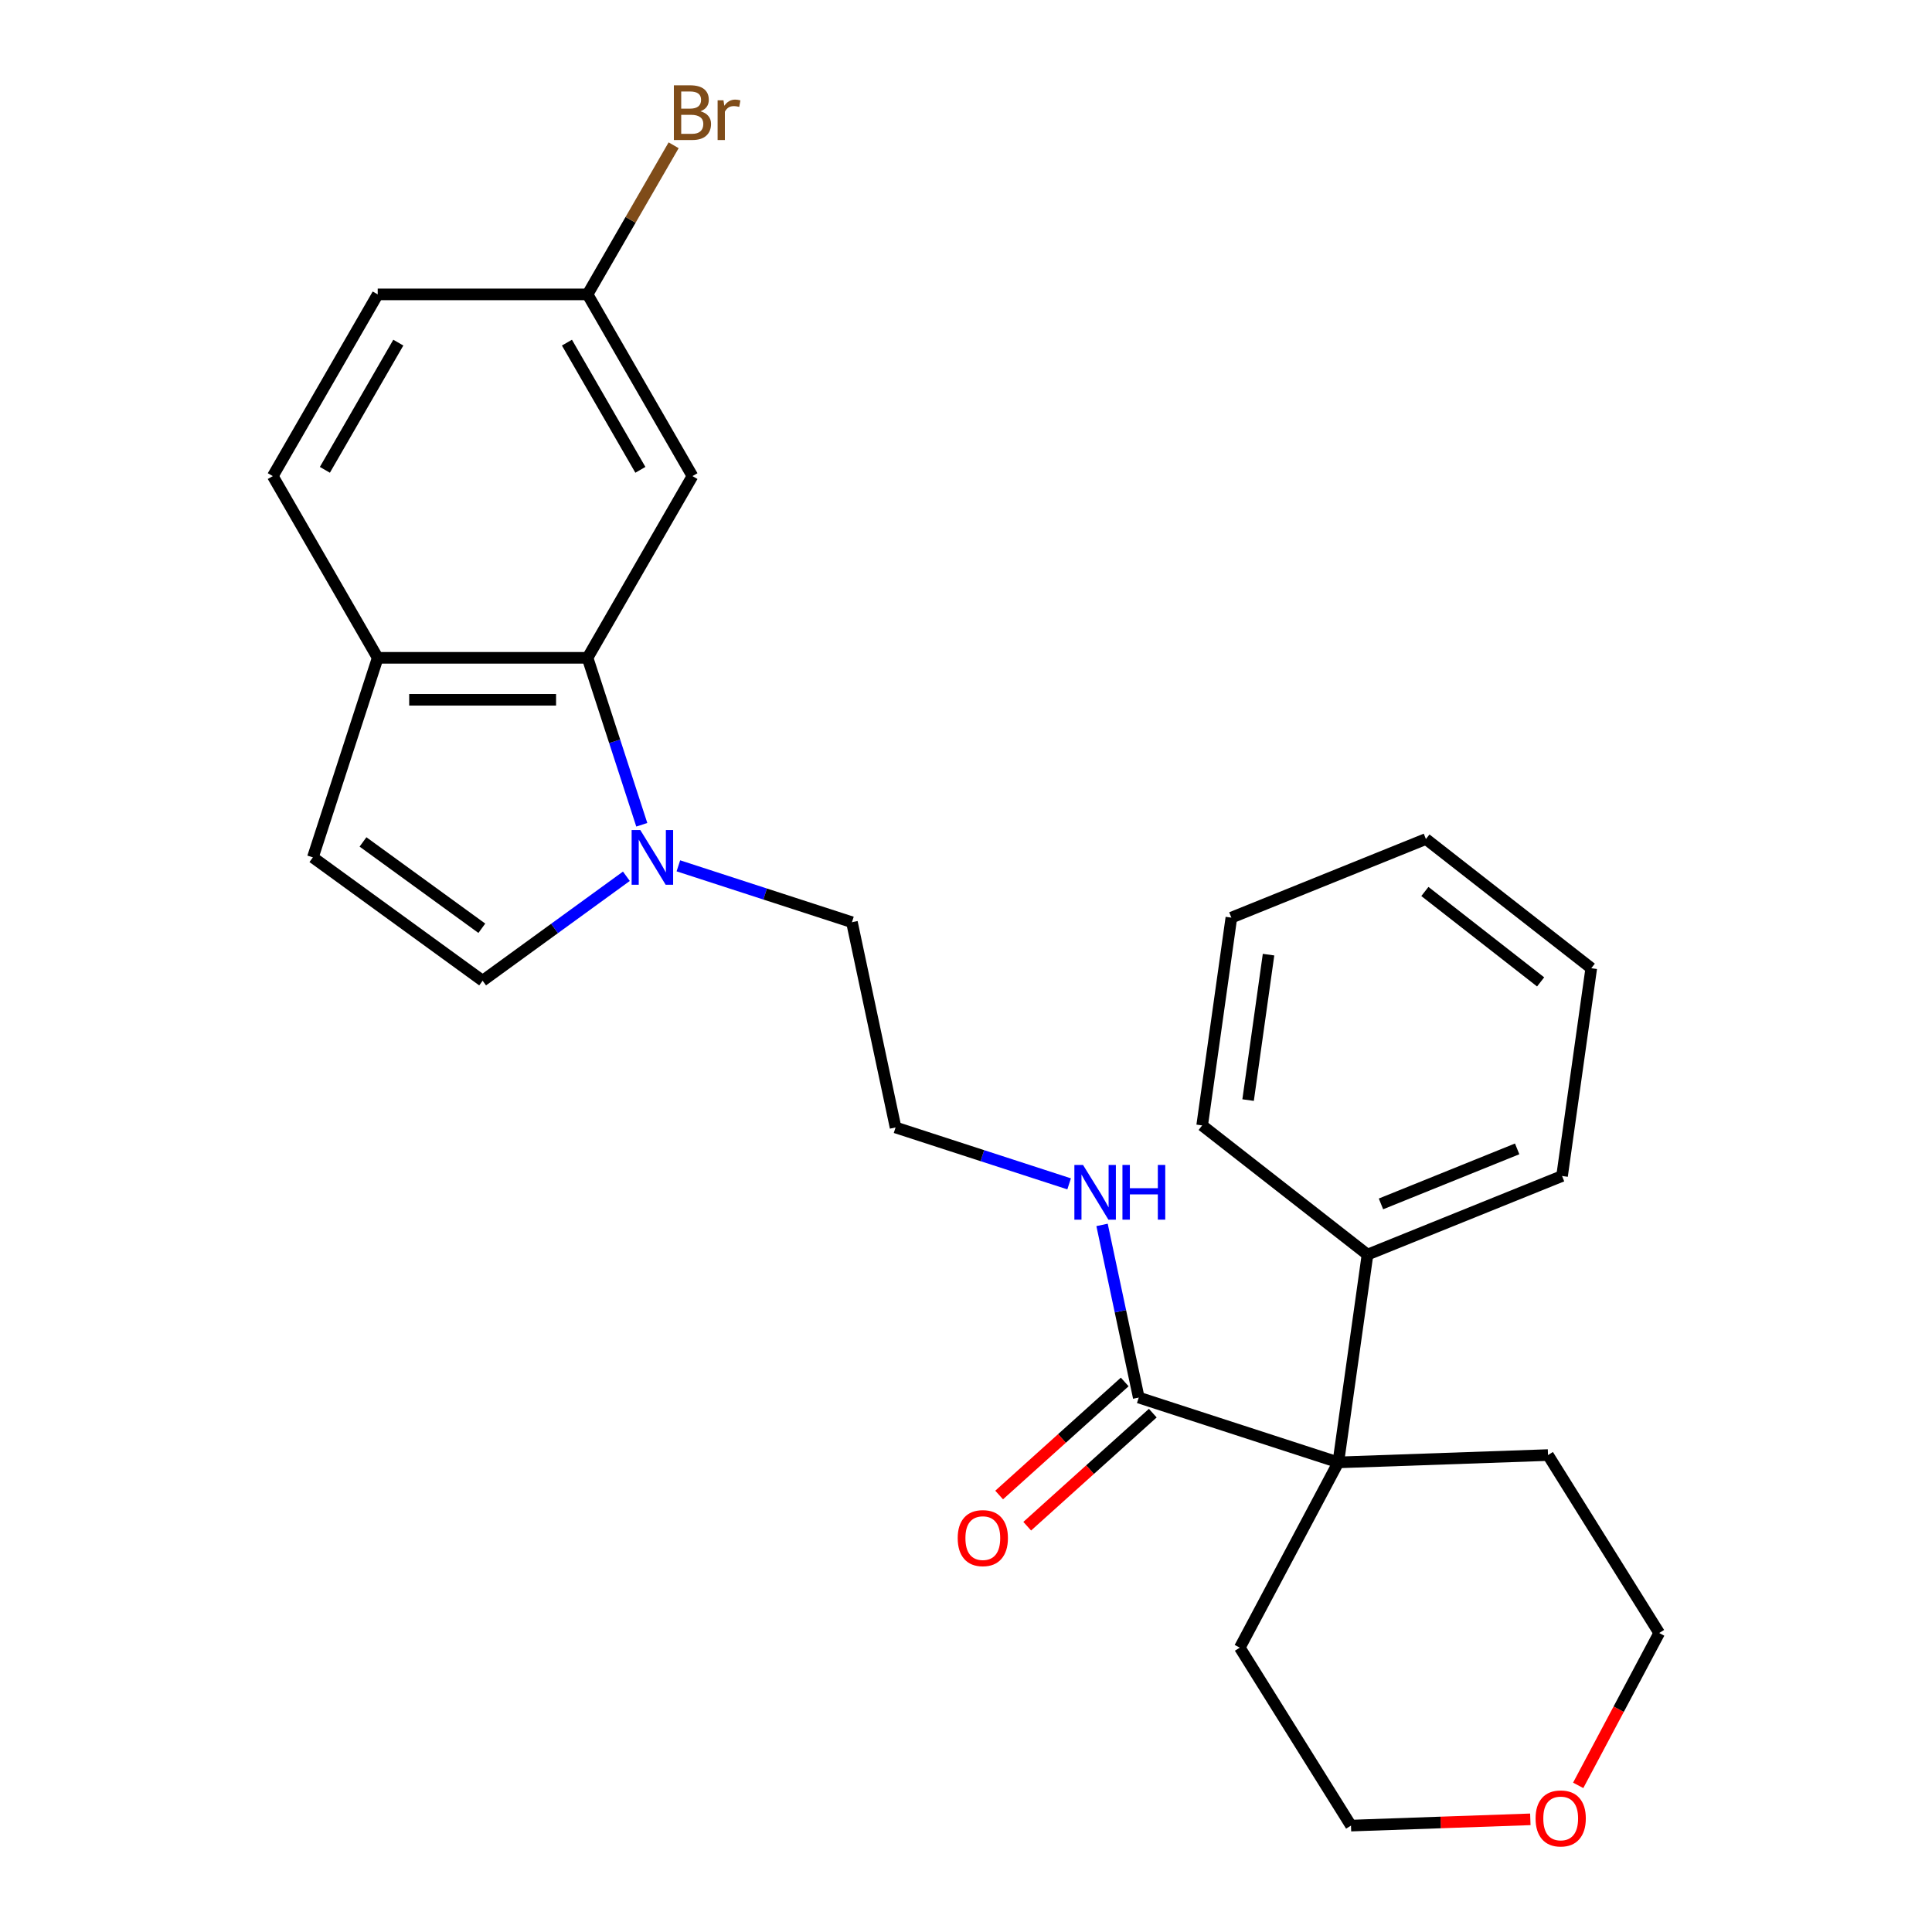 <?xml version='1.0' encoding='iso-8859-1'?>
<svg version='1.1' baseProfile='full'
              xmlns='http://www.w3.org/2000/svg'
                      xmlns:rdkit='http://www.rdkit.org/xml'
                      xmlns:xlink='http://www.w3.org/1999/xlink'
                  xml:space='preserve'
width='1000px' height='1000px' viewBox='0 0 1000 1000'>
<!-- END OF HEADER -->
<rect style='opacity:1.0;fill:#FFFFFF;stroke:none' width='1000' height='1000' x='0' y='0'> </rect>
<path class='bond-0' d='M 332.189,426.903 L 318.149,383.695' style='fill:none;fill-rule:evenodd;stroke:#0000FF;stroke-width:6px;stroke-linecap:butt;stroke-linejoin:miter;stroke-opacity:1' />
<path class='bond-0' d='M 318.149,383.695 L 304.11,340.487' style='fill:none;fill-rule:evenodd;stroke:#000000;stroke-width:6px;stroke-linecap:butt;stroke-linejoin:miter;stroke-opacity:1' />
<path class='bond-3' d='M 324.216,453.554 L 287.012,480.585' style='fill:none;fill-rule:evenodd;stroke:#0000FF;stroke-width:6px;stroke-linecap:butt;stroke-linejoin:miter;stroke-opacity:1' />
<path class='bond-3' d='M 287.012,480.585 L 249.807,507.616' style='fill:none;fill-rule:evenodd;stroke:#000000;stroke-width:6px;stroke-linecap:butt;stroke-linejoin:miter;stroke-opacity:1' />
<path class='bond-14' d='M 351.127,448.15 L 396.045,462.745' style='fill:none;fill-rule:evenodd;stroke:#0000FF;stroke-width:6px;stroke-linecap:butt;stroke-linejoin:miter;stroke-opacity:1' />
<path class='bond-14' d='M 396.045,462.745 L 440.963,477.339' style='fill:none;fill-rule:evenodd;stroke:#000000;stroke-width:6px;stroke-linecap:butt;stroke-linejoin:miter;stroke-opacity:1' />
<path class='bond-5' d='M 304.11,340.487 L 195.504,340.487' style='fill:none;fill-rule:evenodd;stroke:#000000;stroke-width:6px;stroke-linecap:butt;stroke-linejoin:miter;stroke-opacity:1' />
<path class='bond-5' d='M 287.819,362.208 L 211.795,362.208' style='fill:none;fill-rule:evenodd;stroke:#000000;stroke-width:6px;stroke-linecap:butt;stroke-linejoin:miter;stroke-opacity:1' />
<path class='bond-6' d='M 304.11,340.487 L 358.414,246.431' style='fill:none;fill-rule:evenodd;stroke:#000000;stroke-width:6px;stroke-linecap:butt;stroke-linejoin:miter;stroke-opacity:1' />
<path class='bond-1' d='M 692.706,756.929 L 589.415,723.368' style='fill:none;fill-rule:evenodd;stroke:#000000;stroke-width:6px;stroke-linecap:butt;stroke-linejoin:miter;stroke-opacity:1' />
<path class='bond-7' d='M 692.706,756.929 L 707.822,649.379' style='fill:none;fill-rule:evenodd;stroke:#000000;stroke-width:6px;stroke-linecap:butt;stroke-linejoin:miter;stroke-opacity:1' />
<path class='bond-17' d='M 692.706,756.929 L 801.247,753.139' style='fill:none;fill-rule:evenodd;stroke:#000000;stroke-width:6px;stroke-linecap:butt;stroke-linejoin:miter;stroke-opacity:1' />
<path class='bond-18' d='M 692.706,756.929 L 641.719,852.823' style='fill:none;fill-rule:evenodd;stroke:#000000;stroke-width:6px;stroke-linecap:butt;stroke-linejoin:miter;stroke-opacity:1' />
<path class='bond-2' d='M 589.415,723.368 L 579.918,678.689' style='fill:none;fill-rule:evenodd;stroke:#000000;stroke-width:6px;stroke-linecap:butt;stroke-linejoin:miter;stroke-opacity:1' />
<path class='bond-2' d='M 579.918,678.689 L 570.422,634.009' style='fill:none;fill-rule:evenodd;stroke:#0000FF;stroke-width:6px;stroke-linecap:butt;stroke-linejoin:miter;stroke-opacity:1' />
<path class='bond-8' d='M 582.148,715.297 L 549.65,744.558' style='fill:none;fill-rule:evenodd;stroke:#000000;stroke-width:6px;stroke-linecap:butt;stroke-linejoin:miter;stroke-opacity:1' />
<path class='bond-8' d='M 549.65,744.558 L 517.153,773.819' style='fill:none;fill-rule:evenodd;stroke:#FF0000;stroke-width:6px;stroke-linecap:butt;stroke-linejoin:miter;stroke-opacity:1' />
<path class='bond-8' d='M 596.682,731.439 L 564.185,760.7' style='fill:none;fill-rule:evenodd;stroke:#000000;stroke-width:6px;stroke-linecap:butt;stroke-linejoin:miter;stroke-opacity:1' />
<path class='bond-8' d='M 564.185,760.7 L 531.687,789.961' style='fill:none;fill-rule:evenodd;stroke:#FF0000;stroke-width:6px;stroke-linecap:butt;stroke-linejoin:miter;stroke-opacity:1' />
<path class='bond-4' d='M 249.807,507.616 L 161.942,443.778' style='fill:none;fill-rule:evenodd;stroke:#000000;stroke-width:6px;stroke-linecap:butt;stroke-linejoin:miter;stroke-opacity:1' />
<path class='bond-4' d='M 249.395,480.467 L 187.889,435.781' style='fill:none;fill-rule:evenodd;stroke:#000000;stroke-width:6px;stroke-linecap:butt;stroke-linejoin:miter;stroke-opacity:1' />
<path class='bond-26' d='M 161.942,443.778 L 195.504,340.487' style='fill:none;fill-rule:evenodd;stroke:#000000;stroke-width:6px;stroke-linecap:butt;stroke-linejoin:miter;stroke-opacity:1' />
<path class='bond-11' d='M 195.504,340.487 L 141.2,246.431' style='fill:none;fill-rule:evenodd;stroke:#000000;stroke-width:6px;stroke-linecap:butt;stroke-linejoin:miter;stroke-opacity:1' />
<path class='bond-12' d='M 358.414,246.431 L 304.11,152.375' style='fill:none;fill-rule:evenodd;stroke:#000000;stroke-width:6px;stroke-linecap:butt;stroke-linejoin:miter;stroke-opacity:1' />
<path class='bond-12' d='M 331.457,243.183 L 293.445,177.344' style='fill:none;fill-rule:evenodd;stroke:#000000;stroke-width:6px;stroke-linecap:butt;stroke-linejoin:miter;stroke-opacity:1' />
<path class='bond-21' d='M 707.822,649.379 L 808.52,608.694' style='fill:none;fill-rule:evenodd;stroke:#000000;stroke-width:6px;stroke-linecap:butt;stroke-linejoin:miter;stroke-opacity:1' />
<path class='bond-21' d='M 714.789,623.137 L 785.278,594.657' style='fill:none;fill-rule:evenodd;stroke:#000000;stroke-width:6px;stroke-linecap:butt;stroke-linejoin:miter;stroke-opacity:1' />
<path class='bond-22' d='M 707.822,649.379 L 622.238,582.514' style='fill:none;fill-rule:evenodd;stroke:#000000;stroke-width:6px;stroke-linecap:butt;stroke-linejoin:miter;stroke-opacity:1' />
<path class='bond-9' d='M 553.379,612.762 L 508.461,598.168' style='fill:none;fill-rule:evenodd;stroke:#0000FF;stroke-width:6px;stroke-linecap:butt;stroke-linejoin:miter;stroke-opacity:1' />
<path class='bond-9' d='M 508.461,598.168 L 463.543,583.573' style='fill:none;fill-rule:evenodd;stroke:#000000;stroke-width:6px;stroke-linecap:butt;stroke-linejoin:miter;stroke-opacity:1' />
<path class='bond-10' d='M 792.097,941.685 L 745.684,943.306' style='fill:none;fill-rule:evenodd;stroke:#FF0000;stroke-width:6px;stroke-linecap:butt;stroke-linejoin:miter;stroke-opacity:1' />
<path class='bond-10' d='M 745.684,943.306 L 699.271,944.927' style='fill:none;fill-rule:evenodd;stroke:#000000;stroke-width:6px;stroke-linecap:butt;stroke-linejoin:miter;stroke-opacity:1' />
<path class='bond-28' d='M 816.87,924.101 L 837.835,884.672' style='fill:none;fill-rule:evenodd;stroke:#FF0000;stroke-width:6px;stroke-linecap:butt;stroke-linejoin:miter;stroke-opacity:1' />
<path class='bond-28' d='M 837.835,884.672 L 858.8,845.243' style='fill:none;fill-rule:evenodd;stroke:#000000;stroke-width:6px;stroke-linecap:butt;stroke-linejoin:miter;stroke-opacity:1' />
<path class='bond-27' d='M 141.2,246.431 L 195.504,152.375' style='fill:none;fill-rule:evenodd;stroke:#000000;stroke-width:6px;stroke-linecap:butt;stroke-linejoin:miter;stroke-opacity:1' />
<path class='bond-27' d='M 168.157,243.183 L 206.169,177.344' style='fill:none;fill-rule:evenodd;stroke:#000000;stroke-width:6px;stroke-linecap:butt;stroke-linejoin:miter;stroke-opacity:1' />
<path class='bond-13' d='M 304.11,152.375 L 195.504,152.375' style='fill:none;fill-rule:evenodd;stroke:#000000;stroke-width:6px;stroke-linecap:butt;stroke-linejoin:miter;stroke-opacity:1' />
<path class='bond-15' d='M 304.11,152.375 L 326.391,113.784' style='fill:none;fill-rule:evenodd;stroke:#000000;stroke-width:6px;stroke-linecap:butt;stroke-linejoin:miter;stroke-opacity:1' />
<path class='bond-15' d='M 326.391,113.784 L 348.671,75.194' style='fill:none;fill-rule:evenodd;stroke:#7F4C19;stroke-width:6px;stroke-linecap:butt;stroke-linejoin:miter;stroke-opacity:1' />
<path class='bond-16' d='M 440.963,477.339 L 463.543,583.573' style='fill:none;fill-rule:evenodd;stroke:#000000;stroke-width:6px;stroke-linecap:butt;stroke-linejoin:miter;stroke-opacity:1' />
<path class='bond-20' d='M 801.247,753.139 L 858.8,845.243' style='fill:none;fill-rule:evenodd;stroke:#000000;stroke-width:6px;stroke-linecap:butt;stroke-linejoin:miter;stroke-opacity:1' />
<path class='bond-19' d='M 641.719,852.823 L 699.271,944.927' style='fill:none;fill-rule:evenodd;stroke:#000000;stroke-width:6px;stroke-linecap:butt;stroke-linejoin:miter;stroke-opacity:1' />
<path class='bond-24' d='M 808.52,608.694 L 823.635,501.145' style='fill:none;fill-rule:evenodd;stroke:#000000;stroke-width:6px;stroke-linecap:butt;stroke-linejoin:miter;stroke-opacity:1' />
<path class='bond-23' d='M 622.238,582.514 L 637.353,474.964' style='fill:none;fill-rule:evenodd;stroke:#000000;stroke-width:6px;stroke-linecap:butt;stroke-linejoin:miter;stroke-opacity:1' />
<path class='bond-23' d='M 646.015,569.405 L 656.596,494.12' style='fill:none;fill-rule:evenodd;stroke:#000000;stroke-width:6px;stroke-linecap:butt;stroke-linejoin:miter;stroke-opacity:1' />
<path class='bond-25' d='M 637.353,474.964 L 738.052,434.28' style='fill:none;fill-rule:evenodd;stroke:#000000;stroke-width:6px;stroke-linecap:butt;stroke-linejoin:miter;stroke-opacity:1' />
<path class='bond-29' d='M 823.635,501.145 L 738.052,434.28' style='fill:none;fill-rule:evenodd;stroke:#000000;stroke-width:6px;stroke-linecap:butt;stroke-linejoin:miter;stroke-opacity:1' />
<path class='bond-29' d='M 797.425,508.232 L 737.516,461.426' style='fill:none;fill-rule:evenodd;stroke:#000000;stroke-width:6px;stroke-linecap:butt;stroke-linejoin:miter;stroke-opacity:1' />
<path  class='atom-0' d='M 331.412 429.618
L 340.692 444.618
Q 341.612 446.098, 343.092 448.778
Q 344.572 451.458, 344.652 451.618
L 344.652 429.618
L 348.412 429.618
L 348.412 457.938
L 344.532 457.938
L 334.572 441.538
Q 333.412 439.618, 332.172 437.418
Q 330.972 435.218, 330.612 434.538
L 330.612 457.938
L 326.932 457.938
L 326.932 429.618
L 331.412 429.618
' fill='#0000FF'/>
<path  class='atom-9' d='M 495.705 796.12
Q 495.705 789.32, 499.065 785.52
Q 502.425 781.72, 508.705 781.72
Q 514.985 781.72, 518.345 785.52
Q 521.705 789.32, 521.705 796.12
Q 521.705 803, 518.305 806.92
Q 514.905 810.8, 508.705 810.8
Q 502.465 810.8, 499.065 806.92
Q 495.705 803.04, 495.705 796.12
M 508.705 807.6
Q 513.025 807.6, 515.345 804.72
Q 517.705 801.8, 517.705 796.12
Q 517.705 790.56, 515.345 787.76
Q 513.025 784.92, 508.705 784.92
Q 504.385 784.92, 502.025 787.72
Q 499.705 790.52, 499.705 796.12
Q 499.705 801.84, 502.025 804.72
Q 504.385 807.6, 508.705 807.6
' fill='#FF0000'/>
<path  class='atom-10' d='M 560.575 602.974
L 569.855 617.974
Q 570.775 619.454, 572.255 622.134
Q 573.735 624.814, 573.815 624.974
L 573.815 602.974
L 577.575 602.974
L 577.575 631.294
L 573.695 631.294
L 563.735 614.894
Q 562.575 612.974, 561.335 610.774
Q 560.135 608.574, 559.775 607.894
L 559.775 631.294
L 556.095 631.294
L 556.095 602.974
L 560.575 602.974
' fill='#0000FF'/>
<path  class='atom-10' d='M 580.975 602.974
L 584.815 602.974
L 584.815 615.014
L 599.295 615.014
L 599.295 602.974
L 603.135 602.974
L 603.135 631.294
L 599.295 631.294
L 599.295 618.214
L 584.815 618.214
L 584.815 631.294
L 580.975 631.294
L 580.975 602.974
' fill='#0000FF'/>
<path  class='atom-11' d='M 794.812 941.217
Q 794.812 934.417, 798.172 930.617
Q 801.532 926.817, 807.812 926.817
Q 814.092 926.817, 817.452 930.617
Q 820.812 934.417, 820.812 941.217
Q 820.812 948.097, 817.412 952.017
Q 814.012 955.897, 807.812 955.897
Q 801.572 955.897, 798.172 952.017
Q 794.812 948.137, 794.812 941.217
M 807.812 952.697
Q 812.132 952.697, 814.452 949.817
Q 816.812 946.897, 816.812 941.217
Q 816.812 935.657, 814.452 932.857
Q 812.132 930.017, 807.812 930.017
Q 803.492 930.017, 801.132 932.817
Q 798.812 935.617, 798.812 941.217
Q 798.812 946.937, 801.132 949.817
Q 803.492 952.697, 807.812 952.697
' fill='#FF0000'/>
<path  class='atom-16' d='M 362.554 57.598
Q 365.274 58.358, 366.634 60.038
Q 368.034 61.678, 368.034 64.118
Q 368.034 68.038, 365.514 70.278
Q 363.034 72.478, 358.314 72.478
L 348.794 72.478
L 348.794 44.158
L 357.154 44.158
Q 361.994 44.158, 364.434 46.118
Q 366.874 48.078, 366.874 51.678
Q 366.874 55.958, 362.554 57.598
M 352.594 47.358
L 352.594 56.238
L 357.154 56.238
Q 359.954 56.238, 361.394 55.118
Q 362.874 53.958, 362.874 51.678
Q 362.874 47.358, 357.154 47.358
L 352.594 47.358
M 358.314 69.278
Q 361.074 69.278, 362.554 67.958
Q 364.034 66.638, 364.034 64.118
Q 364.034 61.798, 362.394 60.638
Q 360.794 59.438, 357.714 59.438
L 352.594 59.438
L 352.594 69.278
L 358.314 69.278
' fill='#7F4C19'/>
<path  class='atom-16' d='M 374.474 51.918
L 374.914 54.758
Q 377.074 51.558, 380.594 51.558
Q 381.714 51.558, 383.234 51.958
L 382.634 55.318
Q 380.914 54.918, 379.954 54.918
Q 378.274 54.918, 377.154 55.598
Q 376.074 56.238, 375.194 57.798
L 375.194 72.478
L 371.434 72.478
L 371.434 51.918
L 374.474 51.918
' fill='#7F4C19'/>
</svg>
